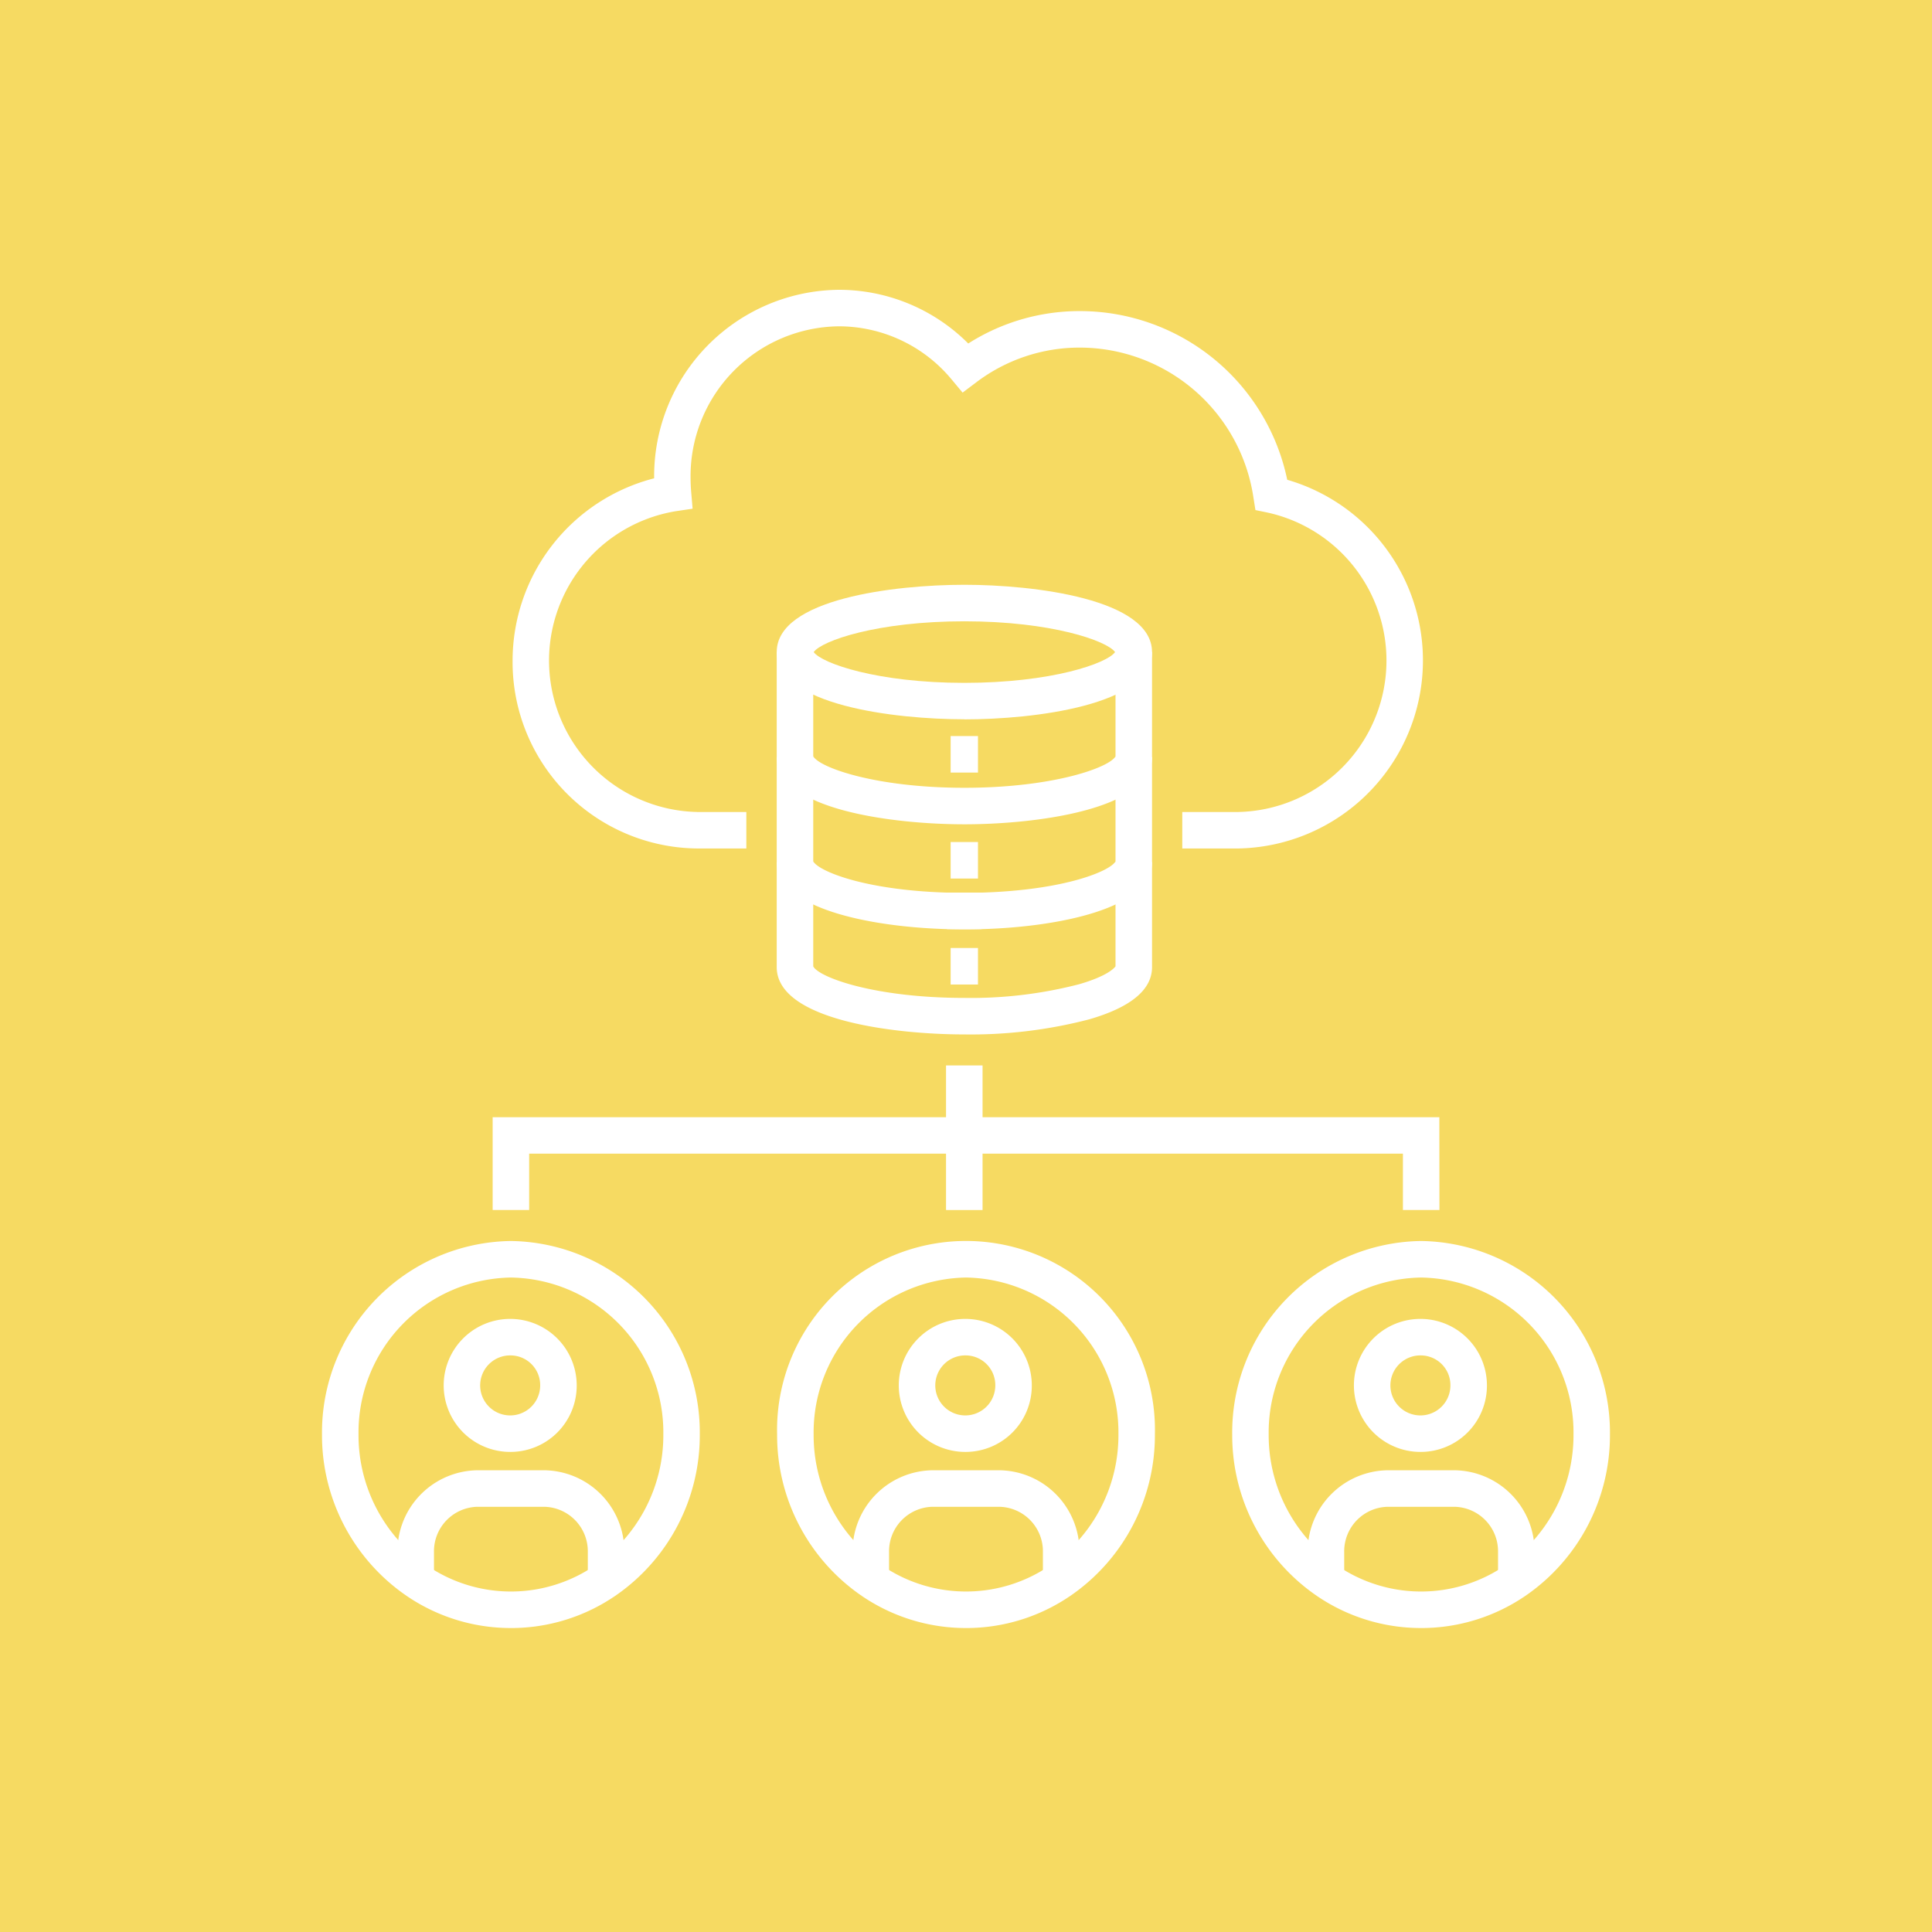 <svg xmlns="http://www.w3.org/2000/svg" xmlns:xlink="http://www.w3.org/1999/xlink" width="120" height="120" viewBox="0 0 120 120">
  <defs>
    <clipPath id="clip-path">
      <rect id="長方形_575" data-name="長方形 575" width="80" height="83.12" fill="none"/>
    </clipPath>
  </defs>
  <g id="グループ_605" data-name="グループ 605" transform="translate(-120)">
    <path id="パス_178" data-name="パス 178" d="M0,0H120V120H0Z" transform="translate(120)" fill="#f6da62"/>
    <g id="グループ_408" data-name="グループ 408" transform="translate(140 18)">
      <g id="グループ_350" data-name="グループ 350" clip-path="url(#clip-path)">
        <path id="パス_146" data-name="パス 146" d="M63.3,41.854c-4.328,0-11.654-.88-11.654-4.18S58.969,33.5,63.3,33.5s11.657.88,11.657,4.18-7.328,4.18-11.657,4.18m-9.358-4.18c.5.7,3.952,1.912,9.358,1.912s8.863-1.207,9.361-1.912c-.5-.7-3.954-1.912-9.361-1.912s-8.859,1.207-9.358,1.912" transform="translate(-23.402 -15.178)" fill="#fff"/>
        <path id="パス_147" data-name="パス 147" d="M63.3,57.19c-4.323,0-11.643-.879-11.654-4.174l2.268-.007a.186.186,0,0,0-.011-.067c.31.691,3.811,1.98,9.4,1.98s9.09-1.289,9.4-1.98a.178.178,0,0,0-.011.067l2.268.008c-.011,3.294-7.333,4.173-11.657,4.173" transform="translate(-23.402 -23.991)" fill="#fff"/>
        <path id="パス_148" data-name="パス 148" d="M63.3,69.123c-.374,0-.745-.006-1.111-.017-4.862-.143-10.543-1.318-10.543-4.162h2.268a.185.185,0,0,0-.011-.068c.265.588,3.071,1.808,8.355,1.964.689.022,1.4.022,2.082,0,5.288-.155,8.095-1.376,8.36-1.964a.208.208,0,0,0-.011.069h2.268c0,2.844-5.682,4.019-10.548,4.162-.364.011-.735.017-1.109.017" transform="translate(-23.402 -29.398)" fill="#fff"/>
        <path id="パス_149" data-name="パス 149" d="M63.3,64.892c-4.328,0-11.654-.88-11.654-4.18V41.138h2.268V60.667c.375.7,3.861,1.957,9.386,1.957a26.794,26.794,0,0,0,7.126-.849c1.774-.513,2.194-1.014,2.263-1.113V41.138h2.268V60.713c0,1.4-1.312,2.492-3.9,3.241a29.073,29.073,0,0,1-7.757.938" transform="translate(-23.402 -18.642)" fill="#fff"/>
        <rect id="長方形_570" data-name="長方形 570" width="1.698" height="2.268" transform="translate(39.046 27.718)" fill="#fff"/>
        <rect id="長方形_571" data-name="長方形 571" width="1.698" height="2.268" transform="translate(39.046 34.3)" fill="#fff"/>
        <rect id="長方形_572" data-name="長方形 572" width="1.698" height="2.268" transform="translate(39.046 40.882)" fill="#fff"/>
        <rect id="長方形_573" data-name="長方形 573" width="2.151" height="2.268" transform="translate(38.819 37.44)" fill="#fff"/>
        <path id="パス_150" data-name="パス 150" d="M66.73,34.7H63.242V32.434H66.73A9.41,9.41,0,0,0,68.554,13.84l-.767-.158-.124-.774A10.921,10.921,0,0,0,56.9,3.59a10.617,10.617,0,0,0-6.441,2.147l-.861.649-.691-.828a9.1,9.1,0,0,0-7-3.29,9.308,9.308,0,0,0-9.206,9.387c0,.3.013.587.037.881l.09,1.06-1.052.157A9.405,9.405,0,0,0,33.12,32.434h3.045V34.7H33.12A11.578,11.578,0,0,1,21.647,23.047a11.7,11.7,0,0,1,8.792-11.338v-.054A11.578,11.578,0,0,1,41.911,0a11.347,11.347,0,0,1,8.038,3.336A12.865,12.865,0,0,1,56.9,1.322,13.16,13.16,0,0,1,69.761,11.8,11.682,11.682,0,0,1,66.73,34.7" transform="translate(-9.809)" fill="#fff"/>
        <path id="パス_151" data-name="パス 151" d="M74.354,141.123H72.086v-1.969a2.763,2.763,0,0,0-2.713-2.805h-4.13a2.763,2.763,0,0,0-2.713,2.805v1.969H60.263v-1.969a5.033,5.033,0,0,1,4.981-5.073h4.13a5.033,5.033,0,0,1,4.981,5.073Z" transform="translate(-27.309 -60.76)" fill="#fff"/>
        <path id="パス_152" data-name="パス 152" d="M69.761,125.15a4.131,4.131,0,1,1,4.086-4.129,4.114,4.114,0,0,1-4.086,4.129m0-5.994a1.864,1.864,0,1,0,1.819,1.865,1.846,1.846,0,0,0-1.819-1.865" transform="translate(-29.76 -52.969)" fill="#fff"/>
        <path id="パス_153" data-name="パス 153" d="M63.427,132.079a11.463,11.463,0,0,1-6.559-2.053,12.1,12.1,0,0,1-5.175-9.966,11.736,11.736,0,1,1,23.465,0,12.094,12.094,0,0,1-5.175,9.967,11.46,11.46,0,0,1-6.556,2.053m0-21.771a9.623,9.623,0,0,0-9.466,9.752,9.828,9.828,0,0,0,4.2,8.1h0a9.231,9.231,0,0,0,10.532,0,9.828,9.828,0,0,0,4.2-8.1,9.622,9.622,0,0,0-9.463-9.752" transform="translate(-23.425 -48.959)" fill="#fff"/>
        <path id="パス_154" data-name="パス 154" d="M126.047,141.123h-2.268v-1.969a2.764,2.764,0,0,0-2.713-2.805h-4.129a2.764,2.764,0,0,0-2.713,2.805v1.969h-2.268v-1.969a5.034,5.034,0,0,1,4.981-5.073h4.129a5.033,5.033,0,0,1,4.981,5.073Z" transform="translate(-50.733 -60.76)" fill="#fff"/>
        <path id="パス_155" data-name="パス 155" d="M121.453,125.15a4.131,4.131,0,1,1,4.087-4.129,4.114,4.114,0,0,1-4.087,4.129m0-5.994a1.864,1.864,0,1,0,1.819,1.865,1.846,1.846,0,0,0-1.819-1.865" transform="translate(-53.184 -52.969)" fill="#fff"/>
        <path id="パス_156" data-name="パス 156" d="M115.119,132.079a11.464,11.464,0,0,1-6.559-2.053,12.094,12.094,0,0,1-5.175-9.966,11.893,11.893,0,0,1,11.734-12.02h0a11.894,11.894,0,0,1,11.728,12.02,12.1,12.1,0,0,1-5.175,9.967,11.46,11.46,0,0,1-6.556,2.053m0-21.771a9.623,9.623,0,0,0-9.466,9.752,9.828,9.828,0,0,0,4.2,8.1,9.232,9.232,0,0,0,10.533,0,9.827,9.827,0,0,0,4.2-8.1,9.624,9.624,0,0,0-9.461-9.752Z" transform="translate(-46.85 -48.959)" fill="#fff"/>
        <path id="パス_157" data-name="パス 157" d="M22.662,141.123H20.394v-1.969a2.764,2.764,0,0,0-2.713-2.805H13.552a2.763,2.763,0,0,0-2.713,2.805v1.969H8.571v-1.969a5.033,5.033,0,0,1,4.981-5.073h4.129a5.033,5.033,0,0,1,4.981,5.073Z" transform="translate(-3.884 -60.76)" fill="#fff"/>
        <path id="パス_158" data-name="パス 158" d="M18.068,125.15a4.131,4.131,0,1,1,4.087-4.129,4.114,4.114,0,0,1-4.087,4.129m0-5.994a1.864,1.864,0,1,0,1.819,1.865,1.846,1.846,0,0,0-1.819-1.865" transform="translate(-6.335 -52.969)" fill="#fff"/>
        <path id="パス_159" data-name="パス 159" d="M11.734,132.079a11.464,11.464,0,0,1-6.559-2.053A12.094,12.094,0,0,1,0,120.06a11.893,11.893,0,0,1,11.734-12.02,11.891,11.891,0,0,1,11.731,12.02,12.094,12.094,0,0,1-5.175,9.967,11.46,11.46,0,0,1-6.556,2.053m0-21.771a9.623,9.623,0,0,0-9.466,9.752,9.828,9.828,0,0,0,4.2,8.1,9.232,9.232,0,0,0,10.533,0,9.827,9.827,0,0,0,4.2-8.1,9.622,9.622,0,0,0-9.463-9.752" transform="translate(0 -48.959)" fill="#fff"/>
        <rect id="長方形_574" data-name="長方形 574" width="2.268" height="8.981" transform="translate(38.76 48.176)" fill="#fff"/>
        <path id="パス_160" data-name="パス 160" d="M122.774,110.116v0h2.268Z" transform="translate(-55.636 -49.899)" fill="#fff"/>
        <path id="パス_161" data-name="パス 161" d="M19.384,110.116v0h2.268Z" transform="translate(-8.784 -49.899)" fill="#fff"/>
        <path id="パス_162" data-name="パス 162" d="M78.19,99.742H75.922v-3.5H21.651v3.5H19.384V93.978h58.8Z" transform="translate(-8.784 -42.587)" fill="#fff"/>
      </g>
    </g>
  </g>
</svg>
